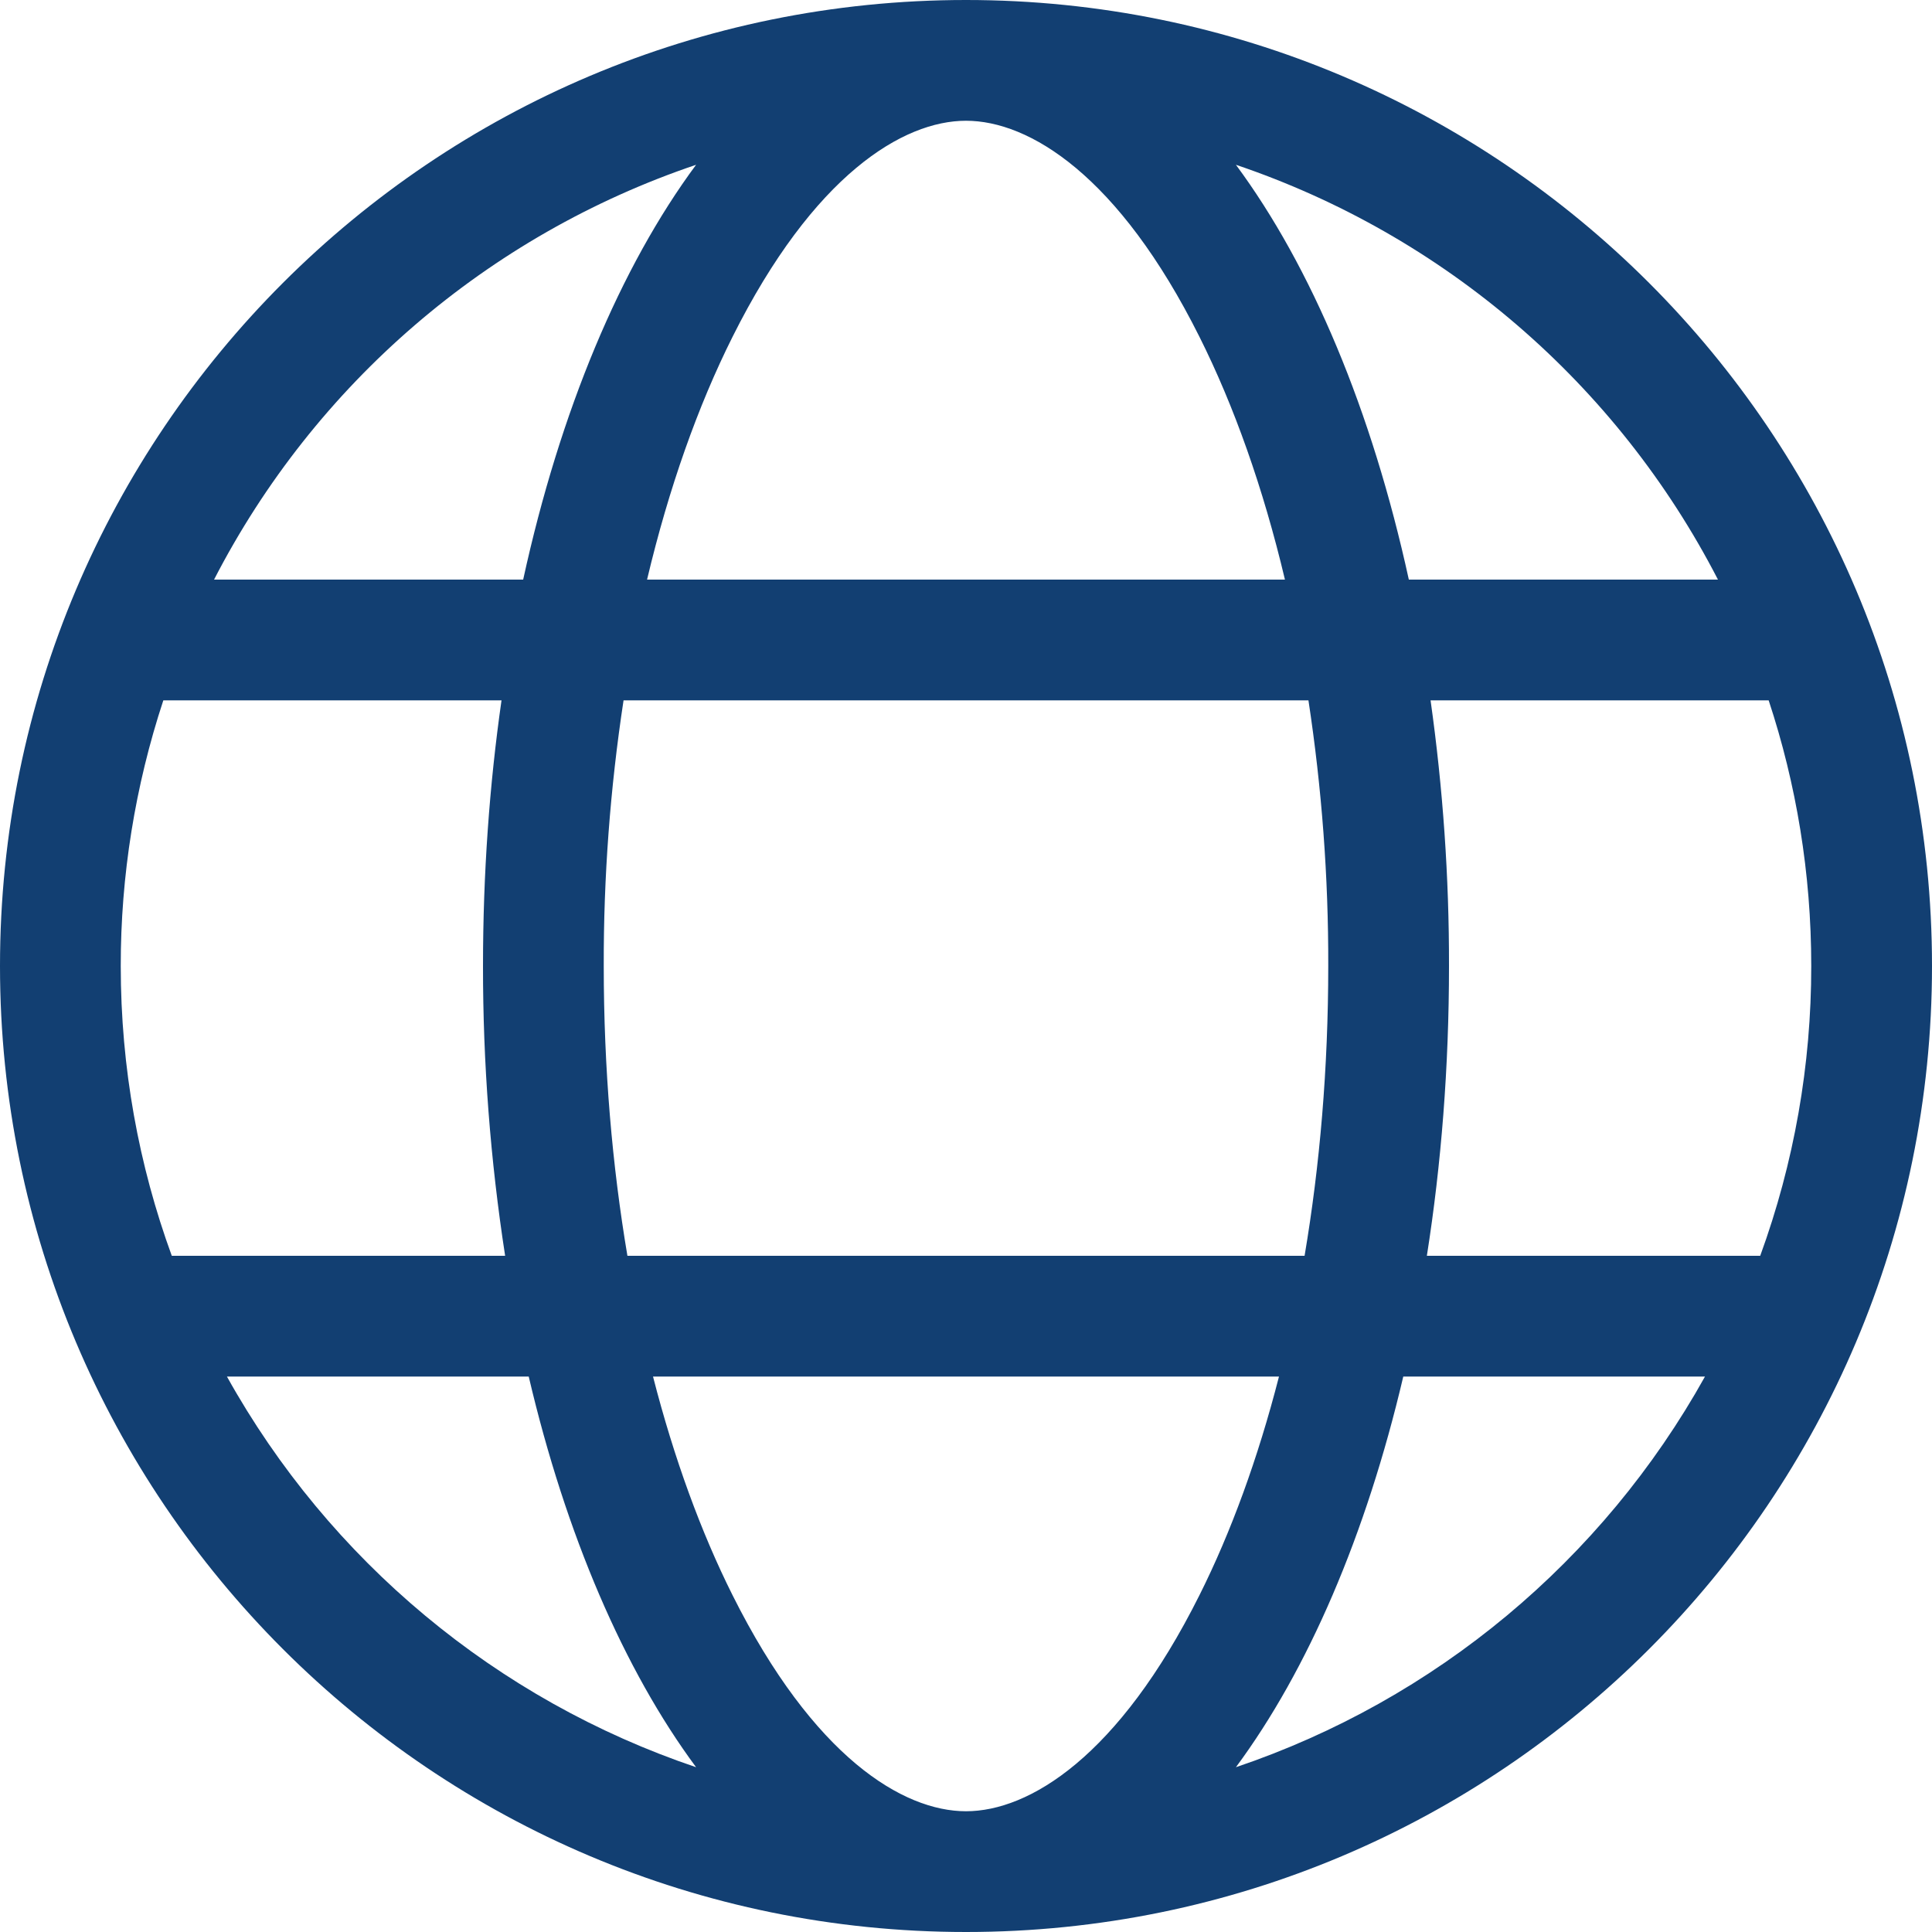 <svg width="24" height="24" viewBox="0 0 24 24" fill="none" xmlns="http://www.w3.org/2000/svg">
<path d="M12 6.22783e-08C18.628 9.66747e-08 24 5.372 24 12C24 18.628 18.628 24 12 24C5.372 24 -9.66747e-08 18.628 -6.22783e-08 12C-2.7882e-08 5.372 5.372 2.7882e-08 12 6.22783e-08ZM12 22.5C12.782 22.5 13.895 21.827 14.901 19.814C15.29 19.037 15.626 18.121 15.888 17.1L8.112 17.1C8.374 18.121 8.71 19.037 9.099 19.814C10.105 21.827 11.217 22.5 12 22.5ZM7.794 15.6L16.206 15.6C16.395 14.482 16.5 13.272 16.5 12C16.503 10.895 16.42 9.792 16.254 8.7L7.746 8.7C7.58 9.792 7.497 10.895 7.5 12C7.5 13.272 7.605 14.482 7.794 15.6ZM17.432 17.1C16.97 19.069 16.247 20.746 15.353 21.953C17.831 21.116 19.908 19.385 21.18 17.1L17.432 17.1ZM21.866 15.6C22.287 14.446 22.501 13.228 22.5 12C22.5 10.847 22.314 9.738 21.971 8.7L17.771 8.7C17.925 9.793 18.002 10.896 18 12C18 13.254 17.904 14.464 17.725 15.6L21.866 15.6ZM6.275 15.6C6.091 14.409 5.999 13.205 6 12C6 10.856 6.08 9.748 6.23 8.7L2.029 8.7C1.678 9.765 1.499 10.879 1.5 12C1.5 13.265 1.724 14.477 2.134 15.6L6.275 15.6ZM2.819 17.1C4.092 19.386 6.169 21.116 8.647 21.953C7.753 20.746 7.03 19.069 6.568 17.1L2.819 17.1ZM8.038 7.2L15.962 7.2C15.691 6.057 15.328 5.039 14.901 4.186C13.895 2.173 12.783 1.5 12 1.5C11.218 1.5 10.105 2.173 9.099 4.186C8.672 5.039 8.309 6.058 8.038 7.2ZM17.501 7.2L21.341 7.2C20.089 4.77 17.942 2.922 15.353 2.047C16.292 3.315 17.042 5.101 17.501 7.2ZM8.647 2.047C6.058 2.922 3.911 4.77 2.659 7.2L6.499 7.2C6.958 5.101 7.708 3.315 8.647 2.047Z" fill="#123F72"/>
</svg>
